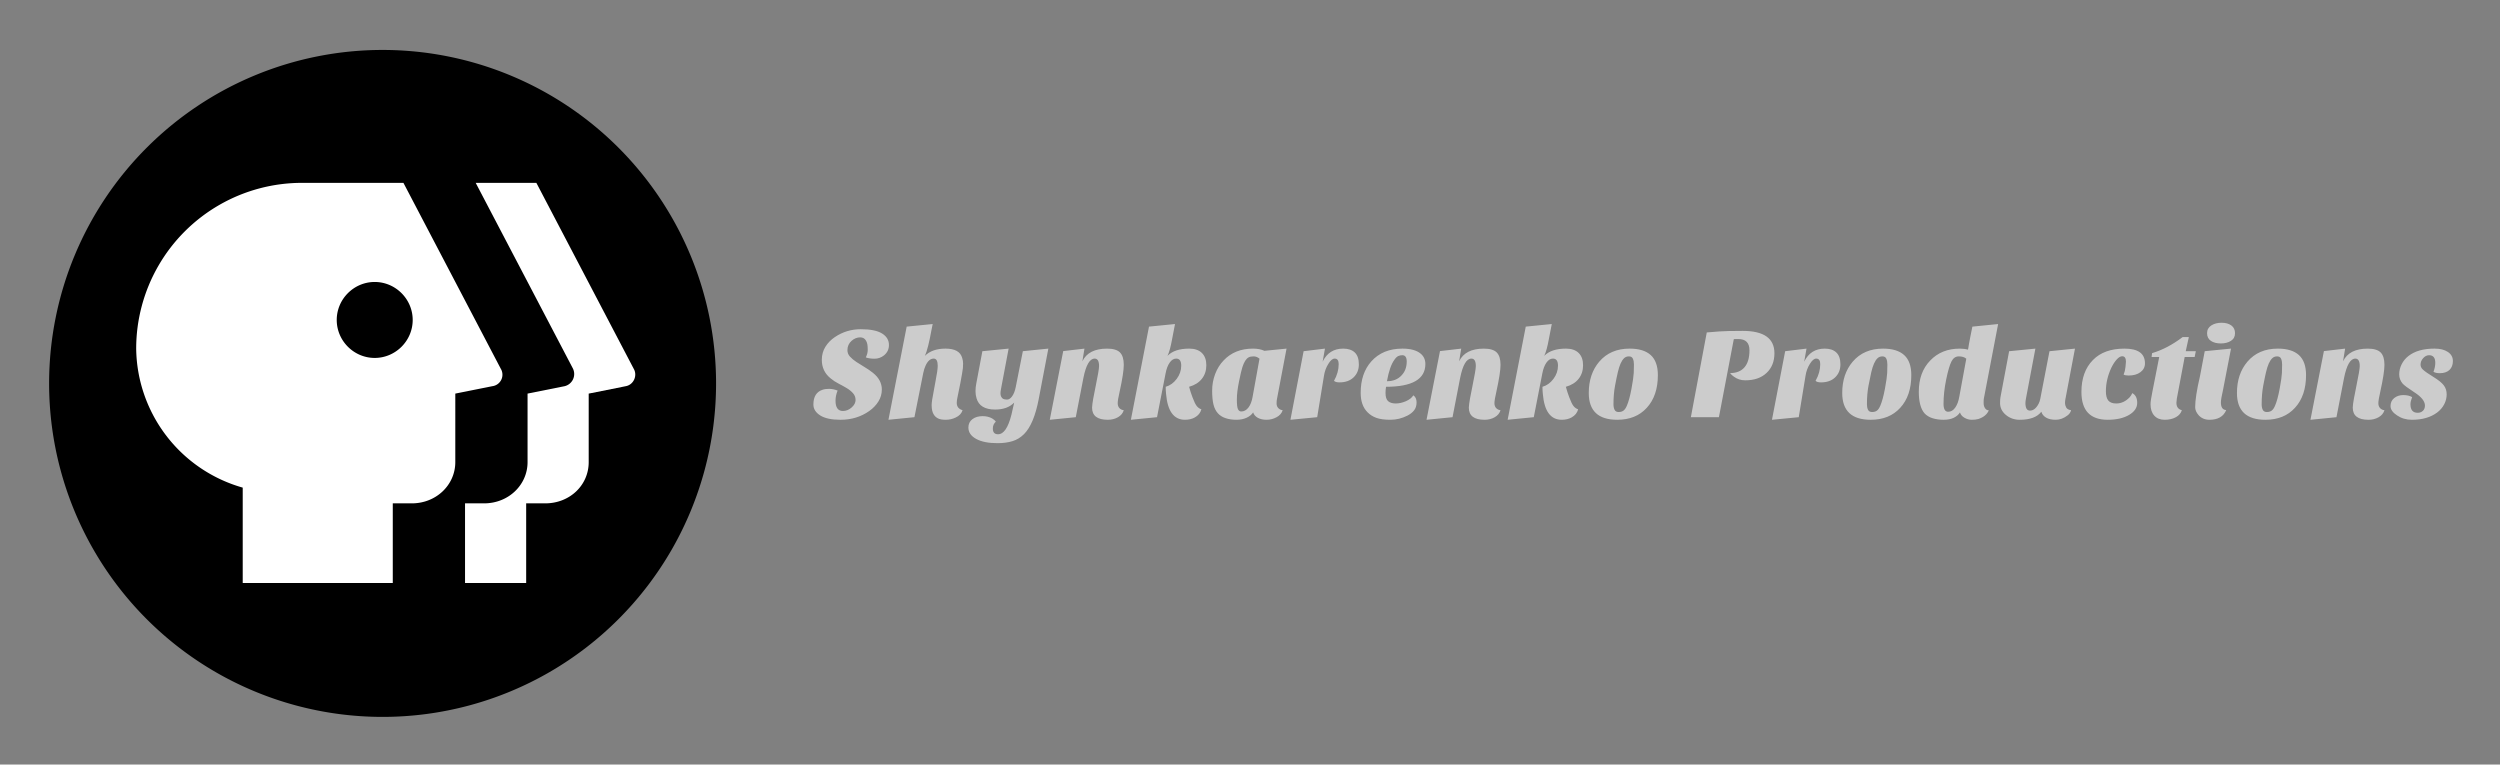 <svg xmlns="http://www.w3.org/2000/svg" role="img" viewBox="69.56 365.06 880.88 269.38"><rect x="69.56" y="365.06" width="880.88" height="269.38" fill="#808080" stroke="none"/><rect width="100%" height="100%" fill="rgba(255,255,255,0)"/><g transform="translate(204.367 499.992) scale(.235)"><path style="is-custom-font:none" stroke-width="2.891" d="M500.005.003A500.003 500.003 0 1 1-500 .003a500.003 500.003 0 0 1 1000.005 0"/><path style="is-custom-font:none" fill="#fff" d="M364.582 4.859l-55.555 11.111v102.777c0 34.722-28.472 61.805-65.277 61.805H215.277v119.444h-91.666V180.552h28.472c36.805 0 65.277-27.778 65.277-61.805V15.97l55.555-11.111a18.75 18.75 0 0 0 12.5-26.389l-145.832-278.47h90.972l145.832 278.47c6.25 10.417 0 24.305-11.805 26.389z"/><path style="is-custom-font:none" fill="#fff" d="M177.079-21.53L31.247-300h-150.693a248.61 248.61 0 0 0-249.998 249.304 219.443 219.443 0 0 0 159.721 207.638v143.055H15.274V180.552h28.472c36.805 0 65.277-27.778 65.277-61.805V15.97l55.555-11.111A17.361 17.361 0 0 0 177.079-21.53zM-11.809-37.502c-31.25 0-56.944-25.694-56.944-56.944s25.694-56.944 56.944-56.944S45.135-125.696 45.135-94.446 19.441-37.502-11.809-37.502z"/></g><path style="is-custom-font:none" fill="#ccc" d="M374.625 490.996q.684-1.368.684-2.643 0-1.275-.135-1.98-.142-.712-.456-1.254-.684-1.19-2.051-1.19-1.688 0-3.056 1.232-1.46 1.275-1.46 3.284 0 1.275.89 2.258.89.976 2.258 1.888 1.368.912 2.913 1.823 1.553.912 2.92 2.009 3.141 2.507 3.141 5.876 0 2.279-1.204 4.217-1.211 1.937-3.212 3.355-4.381 3.099-10.172 3.099-4.694 0-7.109-1.524-2.415-1.531-2.415-3.854 0-4.153 3.234-5.2.912-.321 2.301-.321 1.396 0 2.992.598-.734 1.866-.734 3.554 0 3.647 2.6 3.647 1.688 0 3.077-1.232 1.389-1.232 1.389-2.621 0-1.389-.89-2.393-.883-1.004-2.208-1.802-1.325-.798-2.849-1.574-1.524-.769-2.849-1.866-3.099-2.507-3.099-6.518 0-2.6 1.275-4.63 1.275-2.03 3.326-3.398 4.103-2.778 9.139-2.778 5.043 0 7.479 1.503 2.436 1.503 2.436 4.06 0 2.229-1.731 3.647-1.503 1.182-3.326 1.182-1.823 0-3.099-.456zm32.046 16.005q0 2.002 2.051 2.593-.499 1.688-2.465 2.6-1.638.776-3.44.776-1.802 0-2.735-.477-.933-.477-1.432-1.254-.826-1.19-.826-3.419 0-1.325.734-4.972l.634-3.462q.776-3.967.776-5.428 0-2.55-1.41-2.55-1.781 0-2.92 2.6-.456.997-.776 2.507l-3.099 15.542-9.16.912 6.425-32.823 9.167-.912-.37 1.823q-1.275 7.023-2.365 9.388 2.55-2.55 7.244-2.55 4.972 0 5.884 3.284.321 1.047.321 1.959 0 .912-.071 1.617-.071.705-.299 1.987l-.591 3.277-1.047 5.157q-.228 1.047-.228 1.823zm20.244-.093q-2.372 2.457-6.703 2.457-5.428 0-6.567-3.96-.363-1.19-.363-2.507 0-1.325.271-2.692l2.144-11.397 9.253-.912-2.507 13.263q-.085.598-.228 1.232-.135.641-.135 1.304 0 .655.228 1.09.228.434.548.705.548.37 1.524.37.983 0 1.823-1.19.848-1.182 1.254-3.234l2.507-12.629 8.982-.912-3.419 17.914q-1.688 8.754-5.15 12.216-1.781 1.781-4.081 2.486-2.301.705-5.264.705-4.787 0-7.522-1.503-2.735-1.503-2.735-4.01 0-1.866 1.41-2.942 1.417-1.068 3.604-1.068 1.916 0 3.376.819.862.499 1.275 1.14-1.047.912-1.047 2.415 0 2.009 1.823 2.009 3.006 0 4.737-6.931.506-2.051.962-4.238zm32.958 6.062q-5.52 0-5.52-4.288.05-1.182.413-3.191l.819-4.188q1.232-5.926 1.232-7.251 0-2.643-1.553-2.643-2.593 0-3.96 6.788l-2.692 13.861-9.16.912 4.737-24.204 7.479-.869-.734 4.466q2.144-4.466 8.711-4.466 3.191 0 4.537 1.346 1.339 1.346 1.339 4.352 0 2.828-1.453 9.438-.684 2.963-.684 4.081 0 1.111.613 1.752.613.641 1.524.727-.456 1.553-2.023 2.465-1.574.912-3.626.912zm21.063-22.523q2.457-2.55 7.657-2.55 2.871 0 4.445 1.524 1.574 1.531 1.574 4.331 0 2.806-1.574 4.787-1.574 1.987-4.495 2.806.228.912.548 1.866l.641 1.823q.862 2.329 1.546 3.148.684.819 1.596 1.097-.499 1.866-2.322 2.871-1.46.819-3.462.819-5.884 0-6.66-9.075-.135-1.275-.135-2.55 2.279-.641 3.875-2.778 1.596-2.144 1.596-4.651 0-2.507-1.781-2.507-1.275 0-2.279 1.41-.997 1.417-1.453 3.832l-3.013 15.407-9.21.912 6.382-32.823 9.167-.912-1.047 5.428q-.684 3.825-1.596 5.784zm17.751 20.244q-1.068-1.182-1.546-3.056-.477-1.866-.477-4.922 0-3.056 1.047-5.834 1.047-2.785 2.963-4.787 3.918-4.195 10.392-4.195 2.322 0 4.01.776l7.8-.776-3.376 17.779q-.135.548-.135 1.553 0 .997.613 1.638.62.641 1.531.727-.456 1.553-2.123 2.465-1.667.912-3.533.912-1.866 0-3.12-.705-1.254-.705-1.624-1.895-.727 1.14-2.279 1.873-1.546.727-3.618.727-2.08 0-3.761-.548-1.688-.548-2.764-1.731zm9.623-18.506q-.527.819-.983 2.208-.456 1.389-1.204 5.107-.755 3.711-.755 6.361 0 2.643.413 3.419.406.769 1.14.769 1.453 0 2.529-1.389 1.068-1.389 1.482-3.854l2.415-13.356q-.954-.819-2.073-.819-1.118 0-1.781.363-.662.363-1.182 1.19zm31.291 7.066q1.645-2.92 1.645-5.884 0-1.959-1.417-1.959-1.09 0-2.229 1.866-1.19 1.873-1.553 4.288l-2.372 14.495-9.431.912 4.644-24.161 7.522-.912-.819 4.601q2.237-4.601 7.251-4.601 2.643 0 4.081 1.368 1.432 1.368 1.432 4.174 0 2.799-1.845 4.58-1.845 1.774-4.993 1.774-1.368 0-1.916-.541zm27.951 5.1q1.14.776 1.14 2.486 0 1.71-.869 2.806-.869 1.09-2.279 1.823-2.92 1.503-6.062 1.503-3.148 0-4.993-.684-1.845-.684-3.077-1.959-2.415-2.415-2.415-6.838 0-6.888 3.74-11.076 4.01-4.516 10.984-4.516 4.331 0 6.475 1.823 1.596 1.368 1.596 3.604 0 8.021-13.861 8.021-.178 1.182-.178 2.187 0 2.101.933 2.899.933.798 2.664.798 1.731 0 3.583-.798 1.845-.798 2.621-2.08zm-9.303-4.965q3.234 0 5.107-2.009 1.866-1.916 1.866-4.965 0-1.054-.385-1.624-.392-.57-1.161-.57-.776 0-1.439.299-.662.299-1.346 1.296-1.688 2.279-2.643 7.572zm34.376 13.584q-5.52 0-5.52-4.288.05-1.182.413-3.191l.819-4.188q1.232-5.926 1.232-7.251 0-2.643-1.553-2.643-2.6 0-3.968 6.788l-2.685 13.861-9.167.912 4.744-24.204 7.479-.869-.734 4.466q2.144-4.466 8.711-4.466 3.191 0 4.53 1.346 1.346 1.346 1.346 4.352 0 2.828-1.46 9.438-.684 2.963-.684 4.081 0 1.111.62 1.752.613.641 1.524.727-.456 1.553-2.03 2.465-1.567.912-3.618.912zm21.056-22.523q2.465-2.55 7.664-2.55 2.871 0 4.445 1.524 1.567 1.531 1.567 4.331 0 2.806-1.567 4.787-1.574 1.987-4.495 2.806.228.912.548 1.866l.641 1.823q.862 2.329 1.546 3.148.684.819 1.596 1.097-.499 1.866-2.322 2.871-1.46.819-3.469.819-5.876 0-6.653-9.075-.135-1.275-.135-2.55 2.279-.641 3.875-2.778 1.596-2.144 1.596-4.651 0-2.507-1.781-2.507-1.275 0-2.279 1.41-1.004 1.417-1.46 3.832l-3.006 15.407-9.21.912 6.382-32.823 9.167-.912-1.054 5.428q-.684 3.825-1.596 5.784zm25.714 22.523q-10.029 0-10.029-9.438 0-6.703 3.69-11.034 3.925-4.601 10.713-4.601 4.929 0 7.436 2.279 2.507 2.279 2.507 7.066 0 7.294-3.925 11.532-3.825 4.195-10.392 4.195zm1.182-19.83q-.541 1.232-.976 3.077t-.983 4.765q-.548 2.913-.548 6.518 0 1.182.392 1.959.385.776 1.432.776 1.054 0 1.71-.499.662-.506 1.168-1.688.912-2.101 1.638-5.998.727-3.896.798-5.584.071-1.688.071-2.942 0-1.254-.37-2.073-.363-.819-1.389-.819-1.026 0-1.71.641-.684.634-1.232 1.866zm43.037-11.489q11.169 0 11.169 7.885 0 4.331-2.778 6.931-2.735 2.6-7.522 2.6-2.237 0-3.967-1.275-.819-.548-1.368-1.275 3.326 0 5.079-2.03 1.759-2.03 1.759-5.998 0-3.967-3.925-3.967h-1.09q-.278 0-.506.05l-5.243 27.488h-9.887l5.606-29.86q4.879-.456 7.7-.499 2.828-.05 4.972-.05zm25.664 17.601q1.645-2.92 1.645-5.884 0-1.959-1.417-1.959-1.09 0-2.229 1.866-1.19 1.873-1.553 4.288l-2.372 14.495-9.438.912 4.651-24.161 7.522-.912-.819 4.601q2.237-4.601 7.251-4.601 2.643 0 4.074 1.368 1.439 1.368 1.439 4.174 0 2.799-1.845 4.58-1.845 1.774-4.993 1.774-1.368 0-1.916-.541zm19.424 13.719q-10.029 0-10.029-9.438 0-6.703 3.69-11.034 3.918-4.601 10.713-4.601 4.922 0 7.429 2.279 2.507 2.279 2.507 7.066 0 7.294-3.918 11.532-3.832 4.195-10.392 4.195zm1.182-19.83q-.548 1.232-.983 3.077-.427 1.845-.976 4.765-.548 2.913-.548 6.518 0 1.182.385 1.959.392.776 1.439.776 1.047 0 1.71-.499.662-.506 1.161-1.688.912-2.101 1.645-5.998.727-3.896.798-5.584.064-1.688.064-2.942 0-1.254-.363-2.073-.363-.819-1.389-.819-1.026 0-1.71.641-.684.634-1.232 1.866zm30.18-5.243q1.638 0 2.913.363.05-.178.142-.684l.228-1.41q.178-.912.456-2.415l.727-3.604 9.075-.912-5.064 26.441q-.043.271-.043.727v.734q0 1.004.499 1.752.506.755 1.325.755-.912 2.144-3.697 3.056-.954.271-2.301.271-1.346 0-2.571-.705-1.232-.705-1.596-1.895-.734 1.19-2.194 1.895-1.453.705-3.576.705t-3.875-.548q-1.752-.548-2.849-1.731-2.009-2.322-2.009-7.614 0-6.838 4.017-10.984 4.01-4.195 10.392-4.195zm-.321 2.735q-1.688 0-2.6 1.823-.912 1.823-1.845 6.339-.933 4.509-.933 8.569 0 2.778 1.638 2.778 1.46 0 2.486-1.46 1.026-1.453 1.439-3.875l2.457-13.356q-.954-.819-2.643-.819zm29.083 19.51q-2.187 2.828-7.614 2.828-2.821 0-4.872-1.71-2.051-1.71-2.051-4.174 0-1.368.135-2.051l3.056-16.226 9.253-.912-3.326 17.594q-.185 1.004-.185 1.596 0 2.65 1.596 2.65 1.781 0 3.056-2.422.406-.769.591-1.774l3.234-16.732 8.982-.912-3.369 17.779q-.142.684-.142 1.41 0 .734.413 1.531.413.798 1.731.976-.271 1.097-1.232 1.823-2.002 1.553-4.167 1.553-2.165 0-3.44-.776-1.282-.776-1.645-2.051zm36.52-17.045q0 1.909-1.596 3.099-1.596 1.182-4.195 1.182-1.097 0-1.731-.321.499-1.182.655-2.664.164-1.482.164-1.895 0-1.909-1.325-1.909-.912 0-1.937 1.14t-1.888 2.913q-1.916 4.103-1.916 8.256 0 2.279.862 3.305.869 1.026 2.785 1.026 2.643 0 4.737-2.194.598-.684.912-1.453 1.738.912 1.738 3.419 0 2.55-2.828 4.238-2.92 1.731-7.572 1.731-9.253 0-9.253-9.801 0-7.159 4.06-11.261 3.918-4.01 11.119-4.01 7.208 0 7.208 5.2zm1.959 14.403q0-1.232.634-4.331l2.422-12.309h-2.692l.185-1.368q5.47-1.638 10.756-5.656h2.187l-1.09 4.972h3.554l-.413 2.051h-3.512l-2.322 12.309q-.591 2.828-.591 3.782 0 2.187 1.916 2.643-.456 1.553-2.101 2.465-1.638.912-3.967.912-2.322 0-3.647-1.46-1.318-1.46-1.318-4.01zm26.669 2.051q-1.417 3.419-5.926 3.419-2.329 0-3.782-1.596-1.232-1.41-1.232-2.828 0-3.69 1.688-10.891l1.681-8.847 9.26-.912-2.785 14.403q-.776 3.376-.776 4.559 0 2.6 1.873 2.692zm-6.745-27.082q0-1.774 1.482-2.735 1.482-.954 3.618-.954 2.144 0 3.448.954 1.296.962 1.296 2.735 0 1.781-1.439 2.692-1.432.912-3.576.912-2.144 0-3.49-.912-1.339-.912-1.339-2.692zm20.557 30.501q-10.029 0-10.029-9.438 0-6.703 3.69-11.034 3.925-4.601 10.713-4.601 4.929 0 7.436 2.279t2.507 7.066q0 7.294-3.925 11.532-3.825 4.195-10.392 4.195zm1.182-19.83q-.541 1.232-.976 3.077t-.983 4.765q-.548 2.913-.548 6.518 0 1.182.392 1.959.385.776 1.432.776 1.054 0 1.71-.499.662-.506 1.168-1.688.912-2.101 1.638-5.998.727-3.896.798-5.584.071-1.688.071-2.942 0-1.254-.37-2.073-.363-.819-1.389-.819-1.026 0-1.71.641-.684.634-1.232 1.866zm35.102 19.83q-5.513 0-5.513-4.288.043-1.182.413-3.191l.819-4.188q1.232-5.926 1.232-7.251 0-2.643-1.553-2.643-2.6 0-3.967 6.788l-2.685 13.861-9.167.912 4.744-24.204 7.472-.869-.727 4.466q2.144-4.466 8.704-4.466 3.191 0 4.537 1.346 1.346 1.346 1.346 4.352 0 2.828-1.46 9.438-.684 2.963-.684 4.081 0 1.111.62 1.752.613.641 1.524.727-.456 1.553-2.03 2.465-1.574.912-3.626.912zm22.936-16.91q.634-1.688.634-3.148 0-2.692-2.187-2.692-1.14 0-2.073 1.026-.933 1.026-.933 2.308 0 .912.727 1.638 1.047 1.004 3.74 2.643 2.685 1.645 3.711 2.985 1.026 1.346 1.026 3.191 0 1.852-.883 3.533-.89 1.688-2.486 2.878-3.419 2.55-8.889 2.55-2.963 0-5.243-1.553-2.279-1.503-2.279-3.277 0-1.781 1.296-2.828 1.304-1.047 3.212-1.047 1.916 0 3.106.727-.598 1.503-.598 2.507 0 3.006 2.557 3.006 1.09 0 1.823-.684.727-.684.727-1.866 0-2.322-3.918-4.787-3.191-2.094-3.925-2.92-1.225-1.453-1.225-3.277 0-1.823.862-3.562.869-1.731 2.465-2.963 3.326-2.55 9.117-2.55 2.963 0 4.715 1.182 1.759 1.19 1.759 3.191 0 2.009-1.211 3.148-1.211 1.14-3.398 1.14-1.503 0-2.229-.499z" vector-effect="non-scaling-stroke"/></svg>